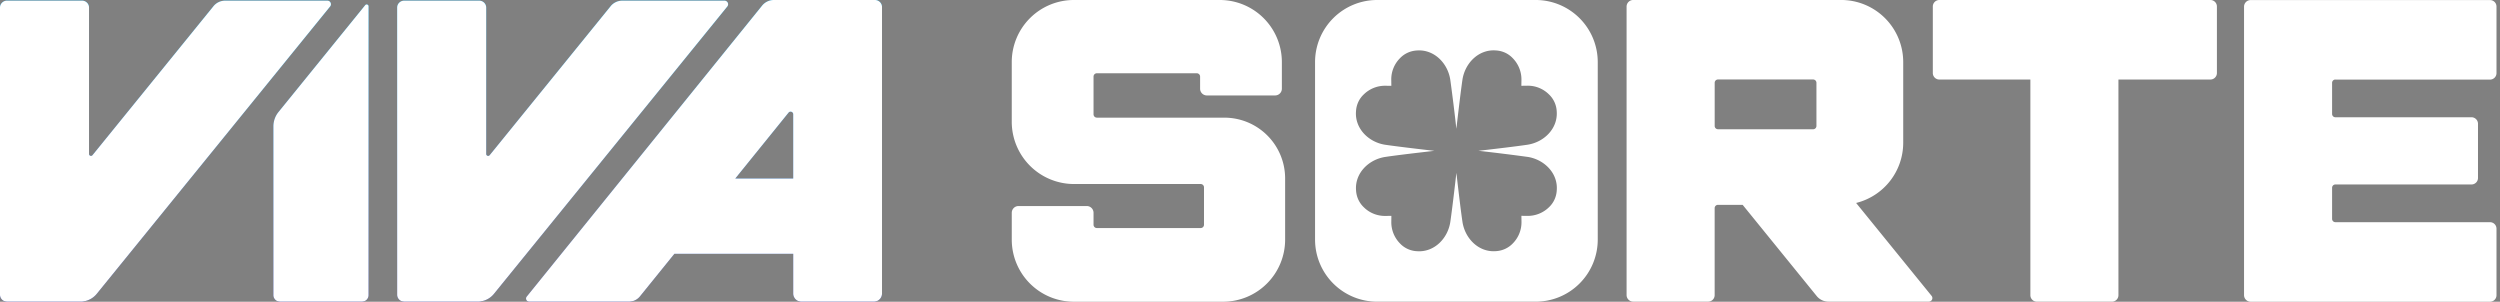 <svg width="174" height="21" fill="none" xmlns="http://www.w3.org/2000/svg"><rect width="100%" height="100%" fill="#808080" stroke="none"/><path d="M162.544 5.535a.23.23 0 0 0-.23.23v2.166c0 .128.103.23.23.23h9.472c.25 0 .452.203.452.453v3.772c0 .25-.202.453-.452.453h-9.472a.23.23 0 0 0-.23.23v2.165c0 .128.103.23.23.23h10.76c.25 0 .452.203.452.453v4.63c0 .25-.202.453-.452.453h-16.658a.46.46 0 0 1-.461-.46V.465a.46.46 0 0 1 .461-.46h16.658c.25 0 .452.202.452.452v4.63c0 .25-.202.453-.452.453h-10.76v-.006ZM153.845 0h-18.869a.453.453 0 0 0-.452.452v4.63c0 .25.203.453.452.453h6.338v15.01c0 .25.203.452.452.452h5.225c.25 0 .452-.202.452-.452V5.535h6.402a.453.453 0 0 0 .452-.452V.453a.453.453 0 0 0-.452-.453Zm-19.599 20.994h-6.989c-.314 0-.611-.141-.811-.385l-5.158-6.352h-1.718a.23.23 0 0 0-.23.23v6.055c0 .25-.203.452-.453.452h-5.216a.46.46 0 0 1-.461-.46V.46a.46.46 0 0 1 .461-.461h14.471a4.322 4.322 0 0 1 4.322 4.322v5.616a4.317 4.317 0 0 1-3.278 4.189l5.252 6.465a.246.246 0 0 1-.192.402ZM119.573 8.997h6.62a.23.23 0 0 0 .231-.23V5.762a.23.23 0 0 0-.231-.23h-6.62a.23.23 0 0 0-.231.23v3.003c0 .128.103.23.231.23Zm-43.233-.81a.23.23 0 0 1-.23-.231V5.33a.23.23 0 0 1 .23-.23h6.957a.23.23 0 0 1 .23.23v.844a.47.47 0 0 0 .47.469h4.752a.47.47 0 0 0 .469-.47v-1.85A4.322 4.322 0 0 0 84.896 0H74.74a4.322 4.322 0 0 0-4.322 4.322v4.15a4.335 4.335 0 0 0 4.336 4.336h8.814a.23.23 0 0 1 .23.23v2.604a.23.23 0 0 1-.23.23H76.34a.23.23 0 0 1-.23-.23v-.832a.47.47 0 0 0-.47-.47h-4.752a.47.47 0 0 0-.469.47v1.868A4.322 4.322 0 0 0 74.741 21h10.382a4.322 4.322 0 0 0 4.322-4.322V12.42a4.23 4.23 0 0 0-4.23-4.231H76.34v-.003Zm34.863-3.865v12.353a4.321 4.321 0 0 1-4.322 4.322H95.85a4.322 4.322 0 0 1-4.322-4.322V4.322A4.322 4.322 0 0 1 95.85 0h11.031a4.321 4.321 0 0 1 4.322 4.322Zm-4.896 6.596a143.21 143.21 0 0 0-3.409-.422c1.088-.125 2.634-.306 3.406-.422 1.16-.172 2.137-1.13 2.043-2.33a1.74 1.74 0 0 0-.539-1.173 2.087 2.087 0 0 0-1.51-.606l-.411.006.006-.41a2.113 2.113 0 0 0-.605-1.51c-.3-.32-.719-.517-1.174-.54-1.2-.094-2.157.883-2.329 2.044-.114.774-.297 2.32-.422 3.409a130.36 130.36 0 0 0-.422-3.407c-.172-1.16-1.13-2.137-2.33-2.043-.455.025-.871.22-1.174.539a2.089 2.089 0 0 0-.605 1.51l.006.41-.411-.005a2.111 2.111 0 0 0-1.51.605c-.32.3-.516.72-.539 1.175-.094 1.199.883 2.157 2.043 2.329.775.114 2.321.297 3.41.422-1.086.124-2.635.305-3.407.422-1.16.172-2.137 1.13-2.043 2.329.025.455.22.871.539 1.174.385.386.932.616 1.51.605l.41-.006-.005.411a2.11 2.11 0 0 0 .605 1.51c.3.32.72.517 1.174.539 1.2.094 2.157-.883 2.329-2.043.114-.775.297-2.32.422-3.41.125 1.09.306 2.635.422 3.407.172 1.16 1.13 2.138 2.329 2.043.456-.025.872-.22 1.175-.538.385-.386.616-.933.605-1.51l-.006-.411.411.005a2.112 2.112 0 0 0 1.51-.605c.319-.3.516-.719.539-1.174.097-1.2-.883-2.157-2.043-2.33Z" fill="#fff"/><path d="M53.045.389 36.66 20.642a.219.219 0 0 0 .17.355h6.937c.3 0 .585-.136.774-.369l2.396-2.962h8.272v2.76a.57.57 0 0 0 .572.571h5.035a.571.571 0 0 0 .572-.572V.495A.495.495 0 0 0 60.893 0h-7.031c-.317 0-.617.144-.817.389Zm-1.873 12.039 3.711-4.589c.108-.133.325-.058.325.114v4.472h-4.036v.003ZM50.622.45l-16.242 20a1.46 1.46 0 0 1-.866.517.498.498 0 0 1-.156.027h-5.232a.483.483 0 0 1-.483-.483V.531c0-.267.216-.484.483-.484h5.23c.266 0 .483.217.483.483v10.185c0 .128.16.186.241.086L42.5.433a1.04 1.04 0 0 1 .81-.386h7.118a.248.248 0 0 1 .194.403ZM25.65.439v20.103c0 .25-.203.452-.453.452h-5.715a.453.453 0 0 1-.453-.452V8.797c0-.364.125-.719.355-1.002L25.42.358c.08-.092.23-.039.23.08Zm-2.673.01L6.734 20.45a1.457 1.457 0 0 1-.866.517.497.497 0 0 1-.155.027H.483A.483.483 0 0 1 0 20.511V.531C0 .263.217.046.483.046h5.23c.266 0 .483.217.483.483v10.185c0 .128.16.186.241.086L14.857.433a1.04 1.04 0 0 1 .81-.386h7.118c.208-.003.322.242.192.403Z" fill="url(#a)"/><path d="M53.045.389 36.66 20.642a.219.219 0 0 0 .17.355h6.937c.3 0 .585-.136.774-.369l2.396-2.962h8.272v2.76a.57.57 0 0 0 .572.571h5.035a.571.571 0 0 0 .572-.572V.495A.495.495 0 0 0 60.893 0h-7.031c-.317 0-.617.144-.817.389Zm-1.873 12.039 3.711-4.589c.108-.133.325-.058.325.114v4.472h-4.036v.003ZM50.622.45l-16.242 20a1.46 1.46 0 0 1-.866.517.498.498 0 0 1-.156.027h-5.232a.483.483 0 0 1-.483-.483V.531c0-.267.216-.484.483-.484h5.23c.266 0 .483.217.483.483v10.185c0 .128.16.186.241.086L42.5.433a1.04 1.04 0 0 1 .81-.386h7.118a.248.248 0 0 1 .194.403ZM25.65.439v20.103c0 .25-.203.452-.453.452h-5.715a.453.453 0 0 1-.453-.452V8.797c0-.364.125-.719.355-1.002L25.42.358c.08-.092.23-.039.23.08Zm-2.673.01L6.734 20.45a1.457 1.457 0 0 1-.866.517.497.497 0 0 1-.155.027H.483A.483.483 0 0 1 0 20.511V.531C0 .263.217.046.483.046h5.23c.266 0 .483.217.483.483v10.185c0 .128.16.186.241.086L14.857.433a1.04 1.04 0 0 1 .81-.386h7.118c.208-.003.322.242.192.403Z" fill="#fff"/><defs><linearGradient id="a" x1="30.693" y1="20.996" x2="30.693" y2="0" gradientUnits="userSpaceOnUse"><stop stop-color="#3444AE"/><stop offset="1" stop-color="#00ADF6"/></linearGradient></defs></svg>